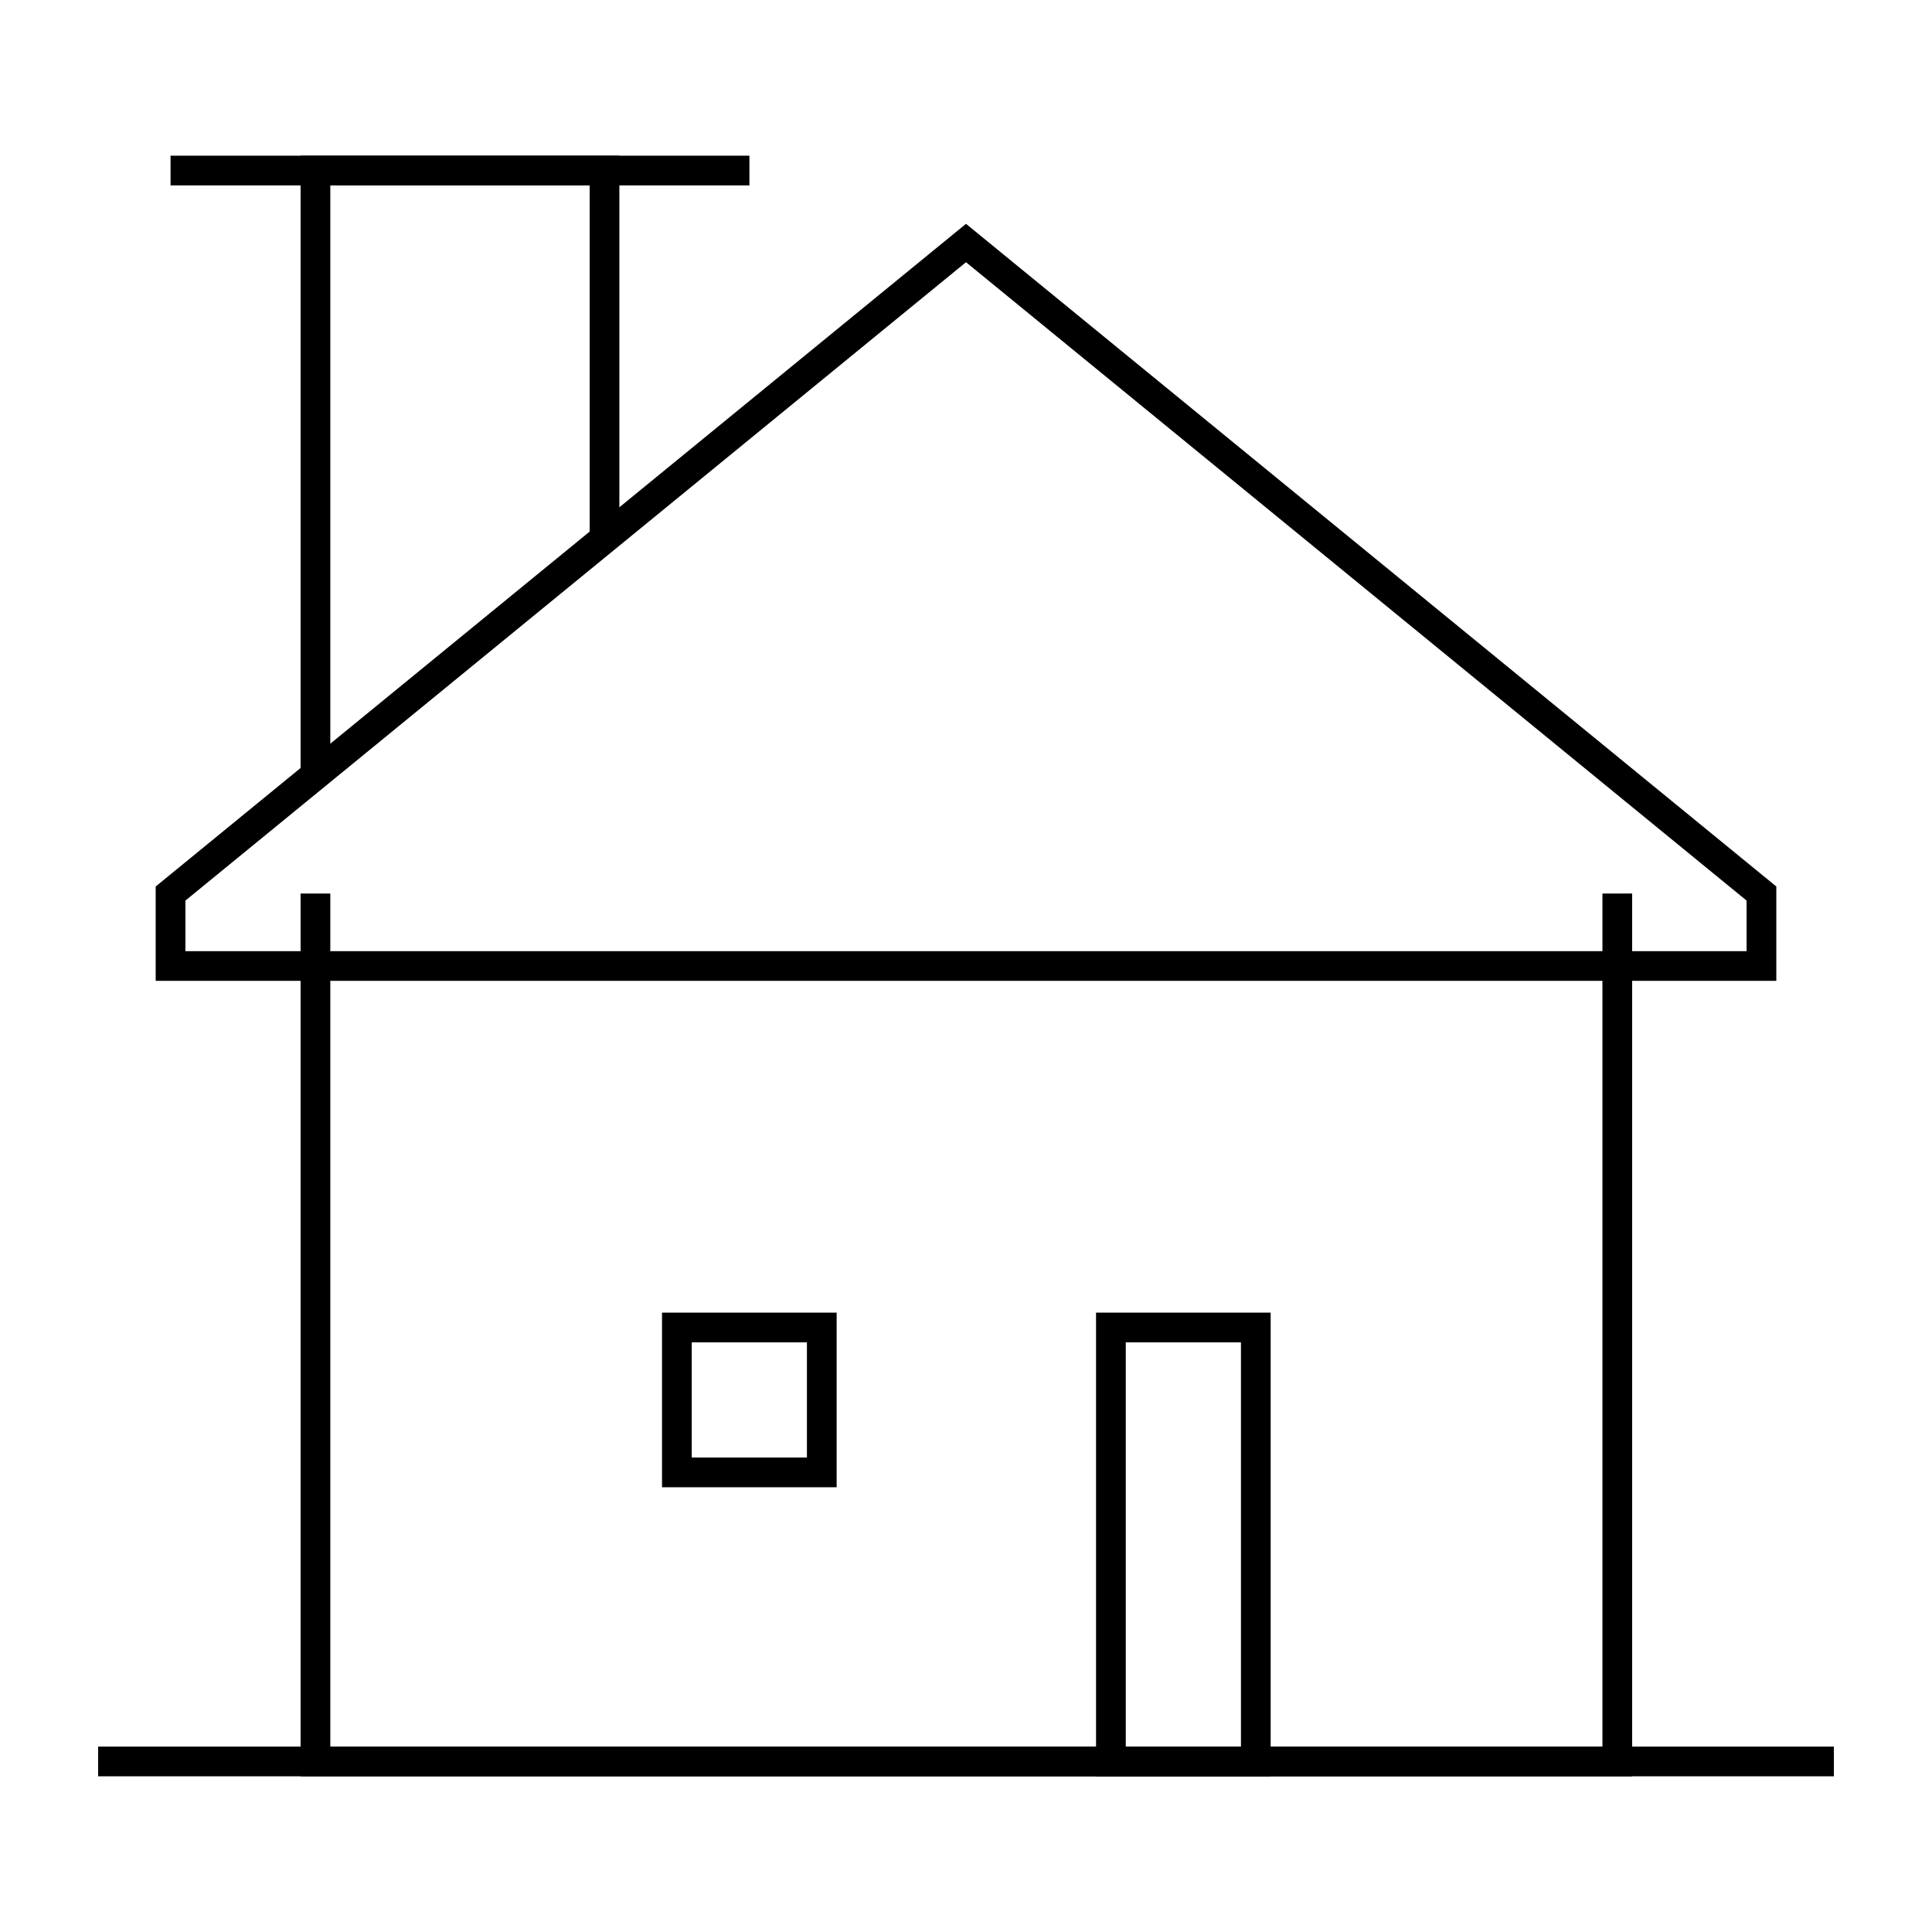 <?xml version="1.0" encoding="UTF-8"?> <svg xmlns="http://www.w3.org/2000/svg" width="65" height="65" viewBox="0 0 65 65" fill="none"><path d="M54.412 30.062V59.262H10.613V30.062" stroke="black" stroke-miterlimit="10"></path><path d="M59.262 30.062L32.5 8.176L5.738 30.062V32.5H59.262V30.062Z" stroke="black" stroke-miterlimit="10"></path><path d="M37.375 44.662H42.25V59.262H37.375V44.662Z" stroke="black" stroke-miterlimit="10"></path><path d="M22.773 44.662H27.648V49.537H22.773V44.662Z" stroke="black" stroke-miterlimit="10"></path><path d="M61.699 59.262H3.301" stroke="black" stroke-miterlimit="10"></path><path d="M10.613 26.076V5.738H20.338V18.129" stroke="black" stroke-miterlimit="10"></path><path d="M25.213 5.738H5.738" stroke="black" stroke-miterlimit="10"></path></svg> 